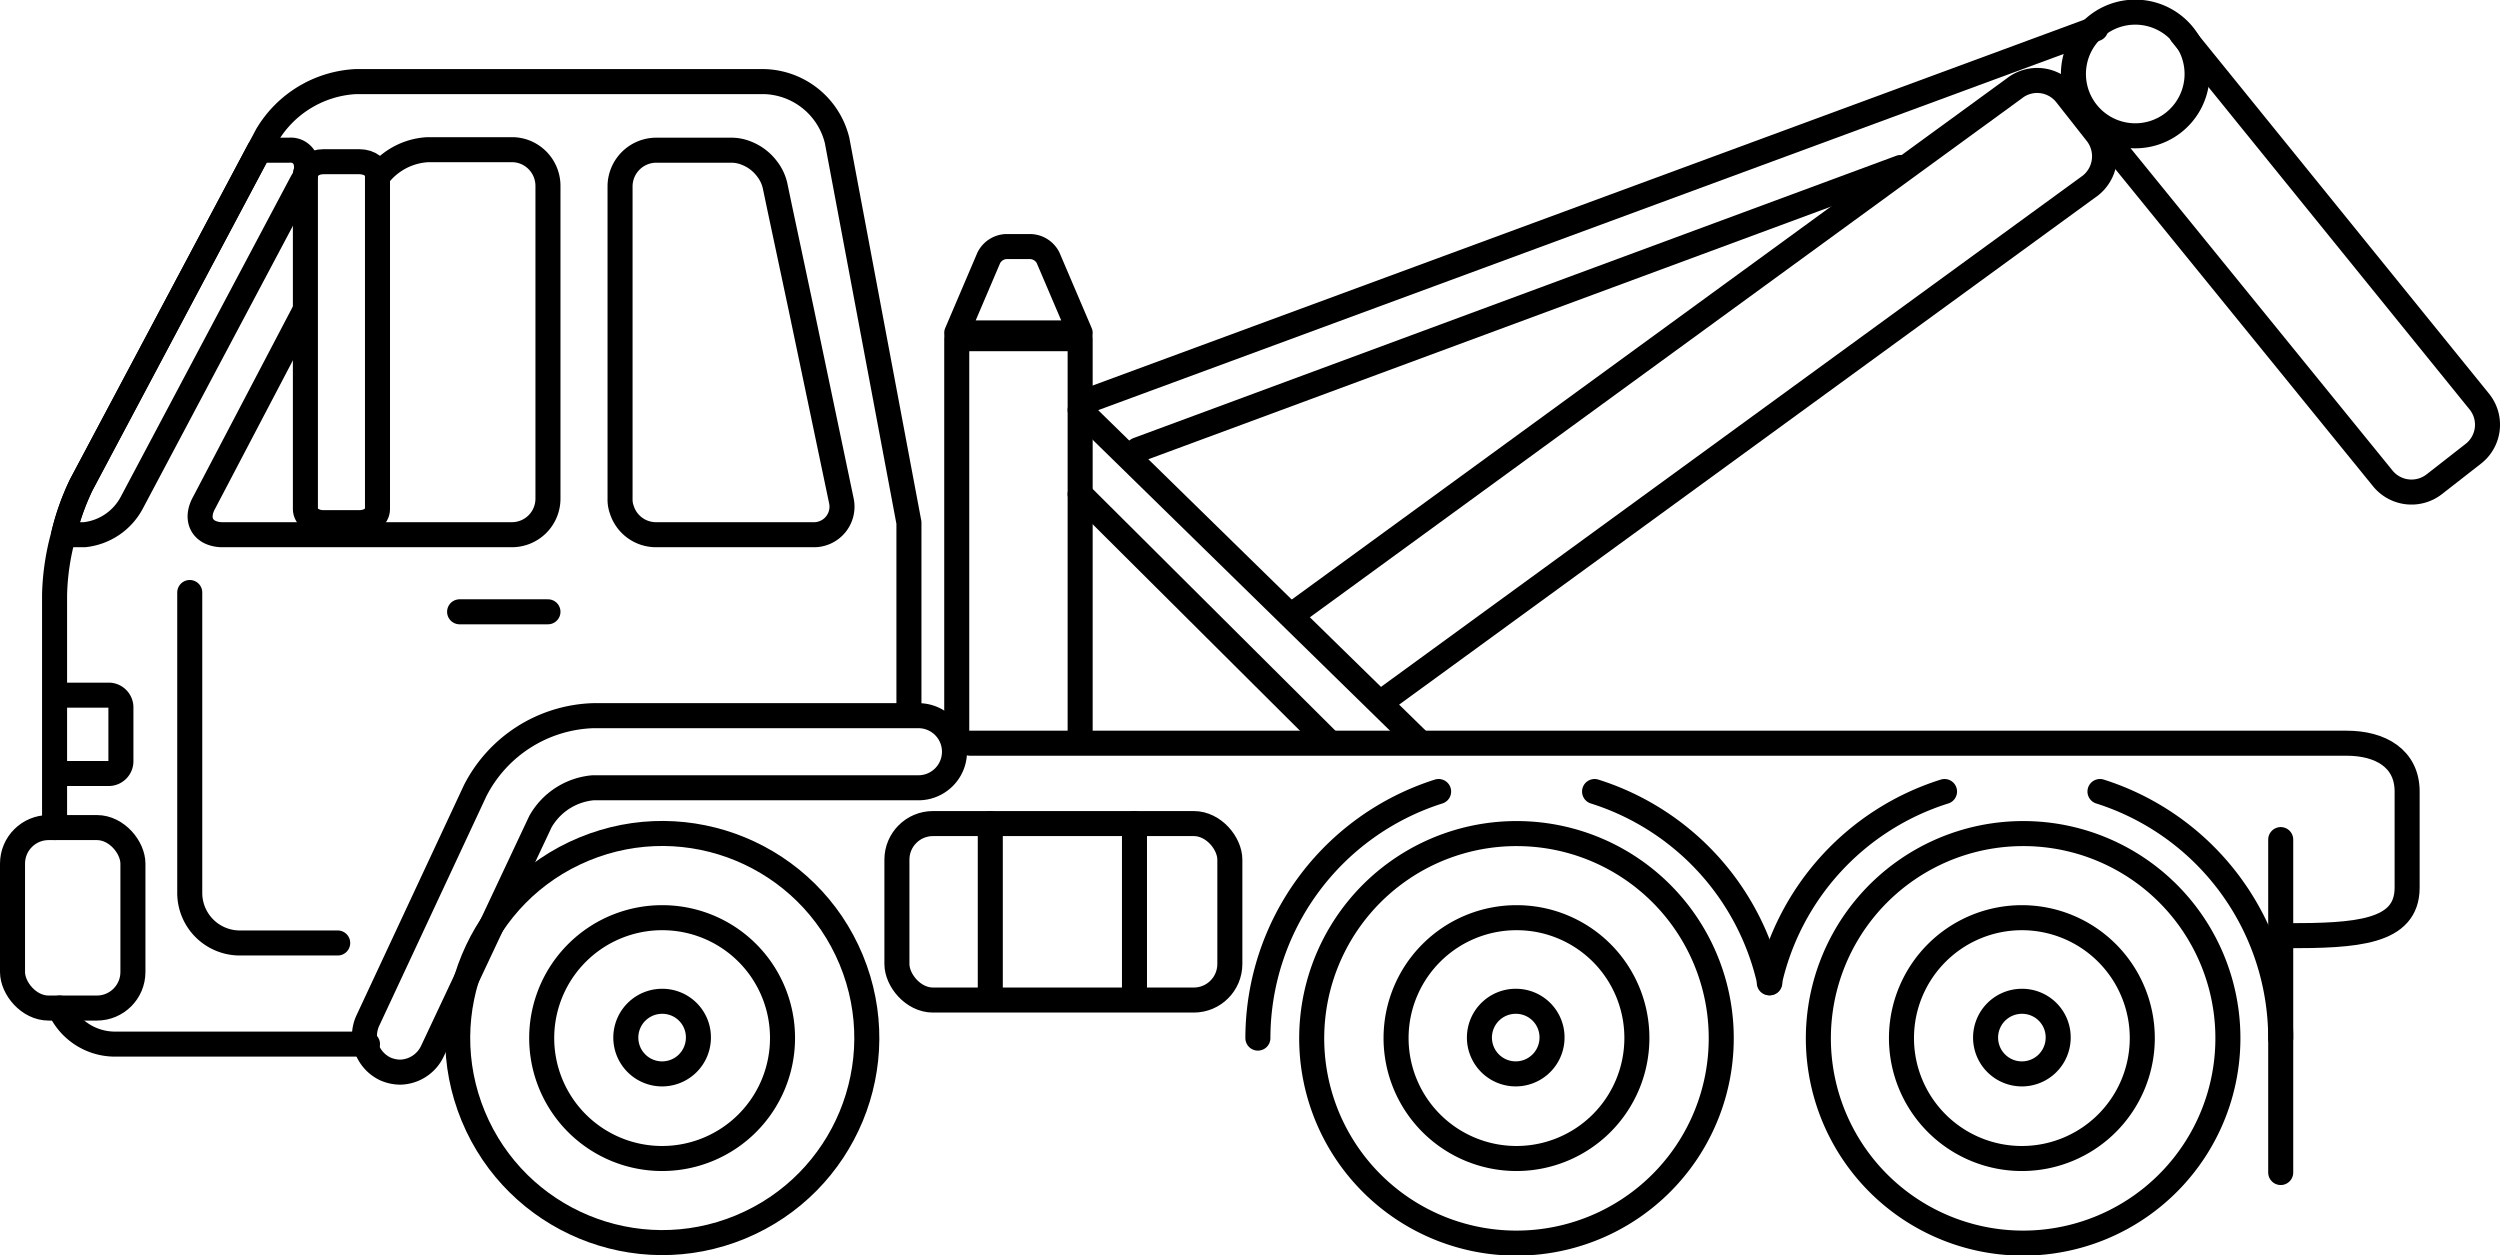 <?xml version="1.0" encoding="UTF-8"?> <svg xmlns="http://www.w3.org/2000/svg" width="99.87" height="50.14" viewBox="0 0 99.87 50.14"><g id="レイヤー_2" data-name="レイヤー 2"><g id="text"><path d="M91.35,37.38c2.76,0,4.81-.11,4.81-1.92V31.62c0-1.33-1.08-1.93-2.41-1.93h-55" style="fill:none;stroke:#000;stroke-linecap:round;stroke-linejoin:round"></path><path d="M2.18,33.06V23.77a9.71,9.71,0,0,1,.36-2.41,9.93,9.93,0,0,1,.71-2L10.35,6h0l.32-.6A4.39,4.39,0,0,1,14.2,3.26H30.54a3.08,3.08,0,0,1,2.9,2.35l2.87,15.27v7.38" style="fill:none;stroke:#000;stroke-linecap:round;stroke-linejoin:round"></path><path d="M2.38,40.27a2.42,2.42,0,0,0,2.2,1.44h10.1" style="fill:none;stroke:#000;stroke-linecap:round;stroke-linejoin:round"></path><path d="M7.58,23.67v12a2,2,0,0,0,2,2h3.91" style="fill:none;stroke:#000;stroke-linecap:round;stroke-linejoin:round"></path><path d="M16,42.83a1.49,1.49,0,0,1-.61-.13,1.46,1.46,0,0,1-.7-1.92l4.29-9.19a5.49,5.49,0,0,1,4.71-3h13a1.44,1.44,0,0,1,0,2.88h-13a2.69,2.69,0,0,0-2.1,1.35L17.27,42A1.46,1.46,0,0,1,16,42.83Z" style="fill:none;stroke:#000;stroke-linecap:round;stroke-linejoin:round"></path><rect x="0.5" y="33.06" width="4.81" height="7.21" rx="1.44" style="fill:none;stroke:#000;stroke-linecap:round;stroke-linejoin:round"></rect><circle cx="26.46" cy="41.47" r="8.17" transform="translate(-13.86 13.28) rotate(-22.5)" style="fill:none;stroke:#000;stroke-linecap:round;stroke-linejoin:round"></circle><path d="M31.26,41.47a4.81,4.81,0,1,1-4.8-4.81A4.8,4.8,0,0,1,31.26,41.47Z" style="fill:none;stroke:#000;stroke-linecap:round;stroke-linejoin:round"></path><path d="M27.9,41.47A1.45,1.45,0,1,1,26.46,40,1.44,1.44,0,0,1,27.9,41.47Z" style="fill:none;stroke:#000;stroke-linecap:round;stroke-linejoin:round"></path><path d="M89,41.47a8.18,8.18,0,1,1-8.18-8.17A8.17,8.17,0,0,1,89,41.47Z" style="fill:none;stroke:#000;stroke-linecap:round;stroke-linejoin:round"></path><path d="M83.89,31.62a10.35,10.35,0,0,1,7.22,9.85" style="fill:none;stroke:#000;stroke-linecap:round;stroke-linejoin:round"></path><path d="M70.68,39.26a10.35,10.35,0,0,1,7-7.64" style="fill:none;stroke:#000;stroke-linecap:round;stroke-linejoin:round"></path><path d="M85.58,41.47a4.81,4.81,0,1,1-4.81-4.81A4.81,4.81,0,0,1,85.58,41.47Z" style="fill:none;stroke:#000;stroke-linecap:round;stroke-linejoin:round"></path><path d="M82.22,41.47A1.45,1.45,0,1,1,80.77,40,1.44,1.44,0,0,1,82.22,41.47Z" style="fill:none;stroke:#000;stroke-linecap:round;stroke-linejoin:round"></path><path d="M68.76,41.47a8.18,8.18,0,1,1-8.17-8.17A8.17,8.17,0,0,1,68.76,41.47Z" style="fill:none;stroke:#000;stroke-linecap:round;stroke-linejoin:round"></path><path d="M63.7,31.62a10.36,10.36,0,0,1,7,7.64" style="fill:none;stroke:#000;stroke-linecap:round;stroke-linejoin:round"></path><path d="M50.25,41.47a10.35,10.35,0,0,1,7.22-9.85" style="fill:none;stroke:#000;stroke-linecap:round;stroke-linejoin:round"></path><path d="M65.39,41.47a4.81,4.81,0,1,1-4.8-4.81A4.8,4.8,0,0,1,65.39,41.47Z" style="fill:none;stroke:#000;stroke-linecap:round;stroke-linejoin:round"></path><path d="M62,41.47A1.45,1.45,0,1,1,60.59,40,1.44,1.44,0,0,1,62,41.47Z" style="fill:none;stroke:#000;stroke-linecap:round;stroke-linejoin:round"></path><path d="M2.66,27.77H4.35a.49.49,0,0,1,.48.48v2.17a.49.49,0,0,1-.48.48H2.66a.49.49,0,0,1-.34-.15" style="fill:none;stroke:#000;stroke-linecap:round;stroke-linejoin:round"></path><path d="M12.07,7.26,5.26,20.09a2.43,2.43,0,0,1-1.88,1.27H2.54a9.62,9.62,0,0,1,.71-2L10.35,6h1.2a.63.63,0,0,1,.65.39h0A1,1,0,0,1,12.07,7.26Z" style="fill:none;stroke:#000;stroke-linecap:round;stroke-linejoin:round"></path><path d="M15.08,7.06a2.68,2.68,0,0,1,2-1.08h3.37a1.41,1.41,0,0,1,.81.25,1.45,1.45,0,0,1,.63,1.19v12.5a1.44,1.44,0,0,1-1.44,1.44H8.91a1.19,1.19,0,0,1-.49-.09c-.43-.19-.56-.65-.27-1.18l4-7.63" style="fill:none;stroke:#000;stroke-linecap:round;stroke-linejoin:round"></path><path d="M32.47,21.36H26.22a1.43,1.43,0,0,1-1.38-1,1.16,1.16,0,0,1-.07-.42V7.42A1.45,1.45,0,0,1,26.22,6h3a1.57,1.57,0,0,1,.6.12,1.88,1.88,0,0,1,.81.61,1.72,1.72,0,0,1,.33.68l.18.86.85,4L33.61,20A1.12,1.12,0,0,1,32.47,21.36Z" style="fill:none;stroke:#000;stroke-linecap:round;stroke-linejoin:round"></path><line x1="21.89" y1="24.44" x2="18.36" y2="24.44" style="fill:none;stroke:#000;stroke-linecap:round;stroke-linejoin:round"></line><path d="M14.36,20.88H12.92c-.4,0-.72-.24-.72-.54V7c0-.3.32-.54.72-.54h1.44c.4,0,.72.24.72.54V20.34C15.08,20.64,14.76,20.88,14.36,20.88Z" style="fill:none;stroke:#000;stroke-linecap:round;stroke-linejoin:round"></path><rect x="35.83" y="32.9" width="13.3" height="7.05" rx="1.44" style="fill:none;stroke:#000;stroke-linecap:round;stroke-linejoin:round"></rect><line x1="39.56" y1="39.47" x2="39.56" y2="32.9" style="fill:none;stroke:#000;stroke-linecap:round;stroke-linejoin:round"></line><line x1="45.32" y1="39.47" x2="45.32" y2="32.9" style="fill:none;stroke:#000;stroke-linecap:round;stroke-linejoin:round"></line><line x1="91.11" y1="33.54" x2="91.11" y2="46.84" style="fill:none;stroke:#000;stroke-linecap:round;stroke-linejoin:round"></line><line x1="83.72" y1="1.15" x2="43.47" y2="16" style="fill:none;stroke:#000;stroke-linecap:round;stroke-linejoin:round"></line><path d="M87.25,1.44A2.47,2.47,0,1,1,83.79,1,2.47,2.47,0,0,1,87.25,1.44Z" style="fill:none;stroke:#000;stroke-linecap:round;stroke-linejoin:round"></path><path d="M51.78,24.44,80.47,3.53a1.47,1.47,0,0,1,2.07.25l1.22,1.55a1.49,1.49,0,0,1-.25,2.08L55.44,27.86" style="fill:none;stroke:#000;stroke-linecap:round;stroke-linejoin:round"></path><path d="M87.15,1.36l11.9,14.69a1.47,1.47,0,0,1-.25,2.08l-1.55,1.21a1.48,1.48,0,0,1-2.08-.25L83.72,5" style="fill:none;stroke:#000;stroke-linecap:round;stroke-linejoin:round"></path><line x1="75.93" y1="6.69" x2="45.45" y2="17.97" style="fill:none;stroke:#000;stroke-linecap:round;stroke-linejoin:round"></line><line x1="52.99" y1="29.54" x2="43.15" y2="19.74" style="fill:none;stroke:#000;stroke-linecap:round;stroke-linejoin:round"></line><line x1="56.6" y1="29.54" x2="43.15" y2="16.38" style="fill:none;stroke:#000;stroke-linecap:round;stroke-linejoin:round"></line><polyline points="43.15 29.61 43.15 13.53 38.22 13.53 38.22 29.61" style="fill:none;stroke:#000;stroke-linecap:round;stroke-linejoin:round"></polyline><path d="M39.5,10.3l-1.28,3h4.93l-1.28-3a.82.82,0,0,0-.69-.45h-1A.82.82,0,0,0,39.5,10.3Z" style="fill:none;stroke:#000;stroke-linecap:round;stroke-linejoin:round"></path></g></g></svg> 